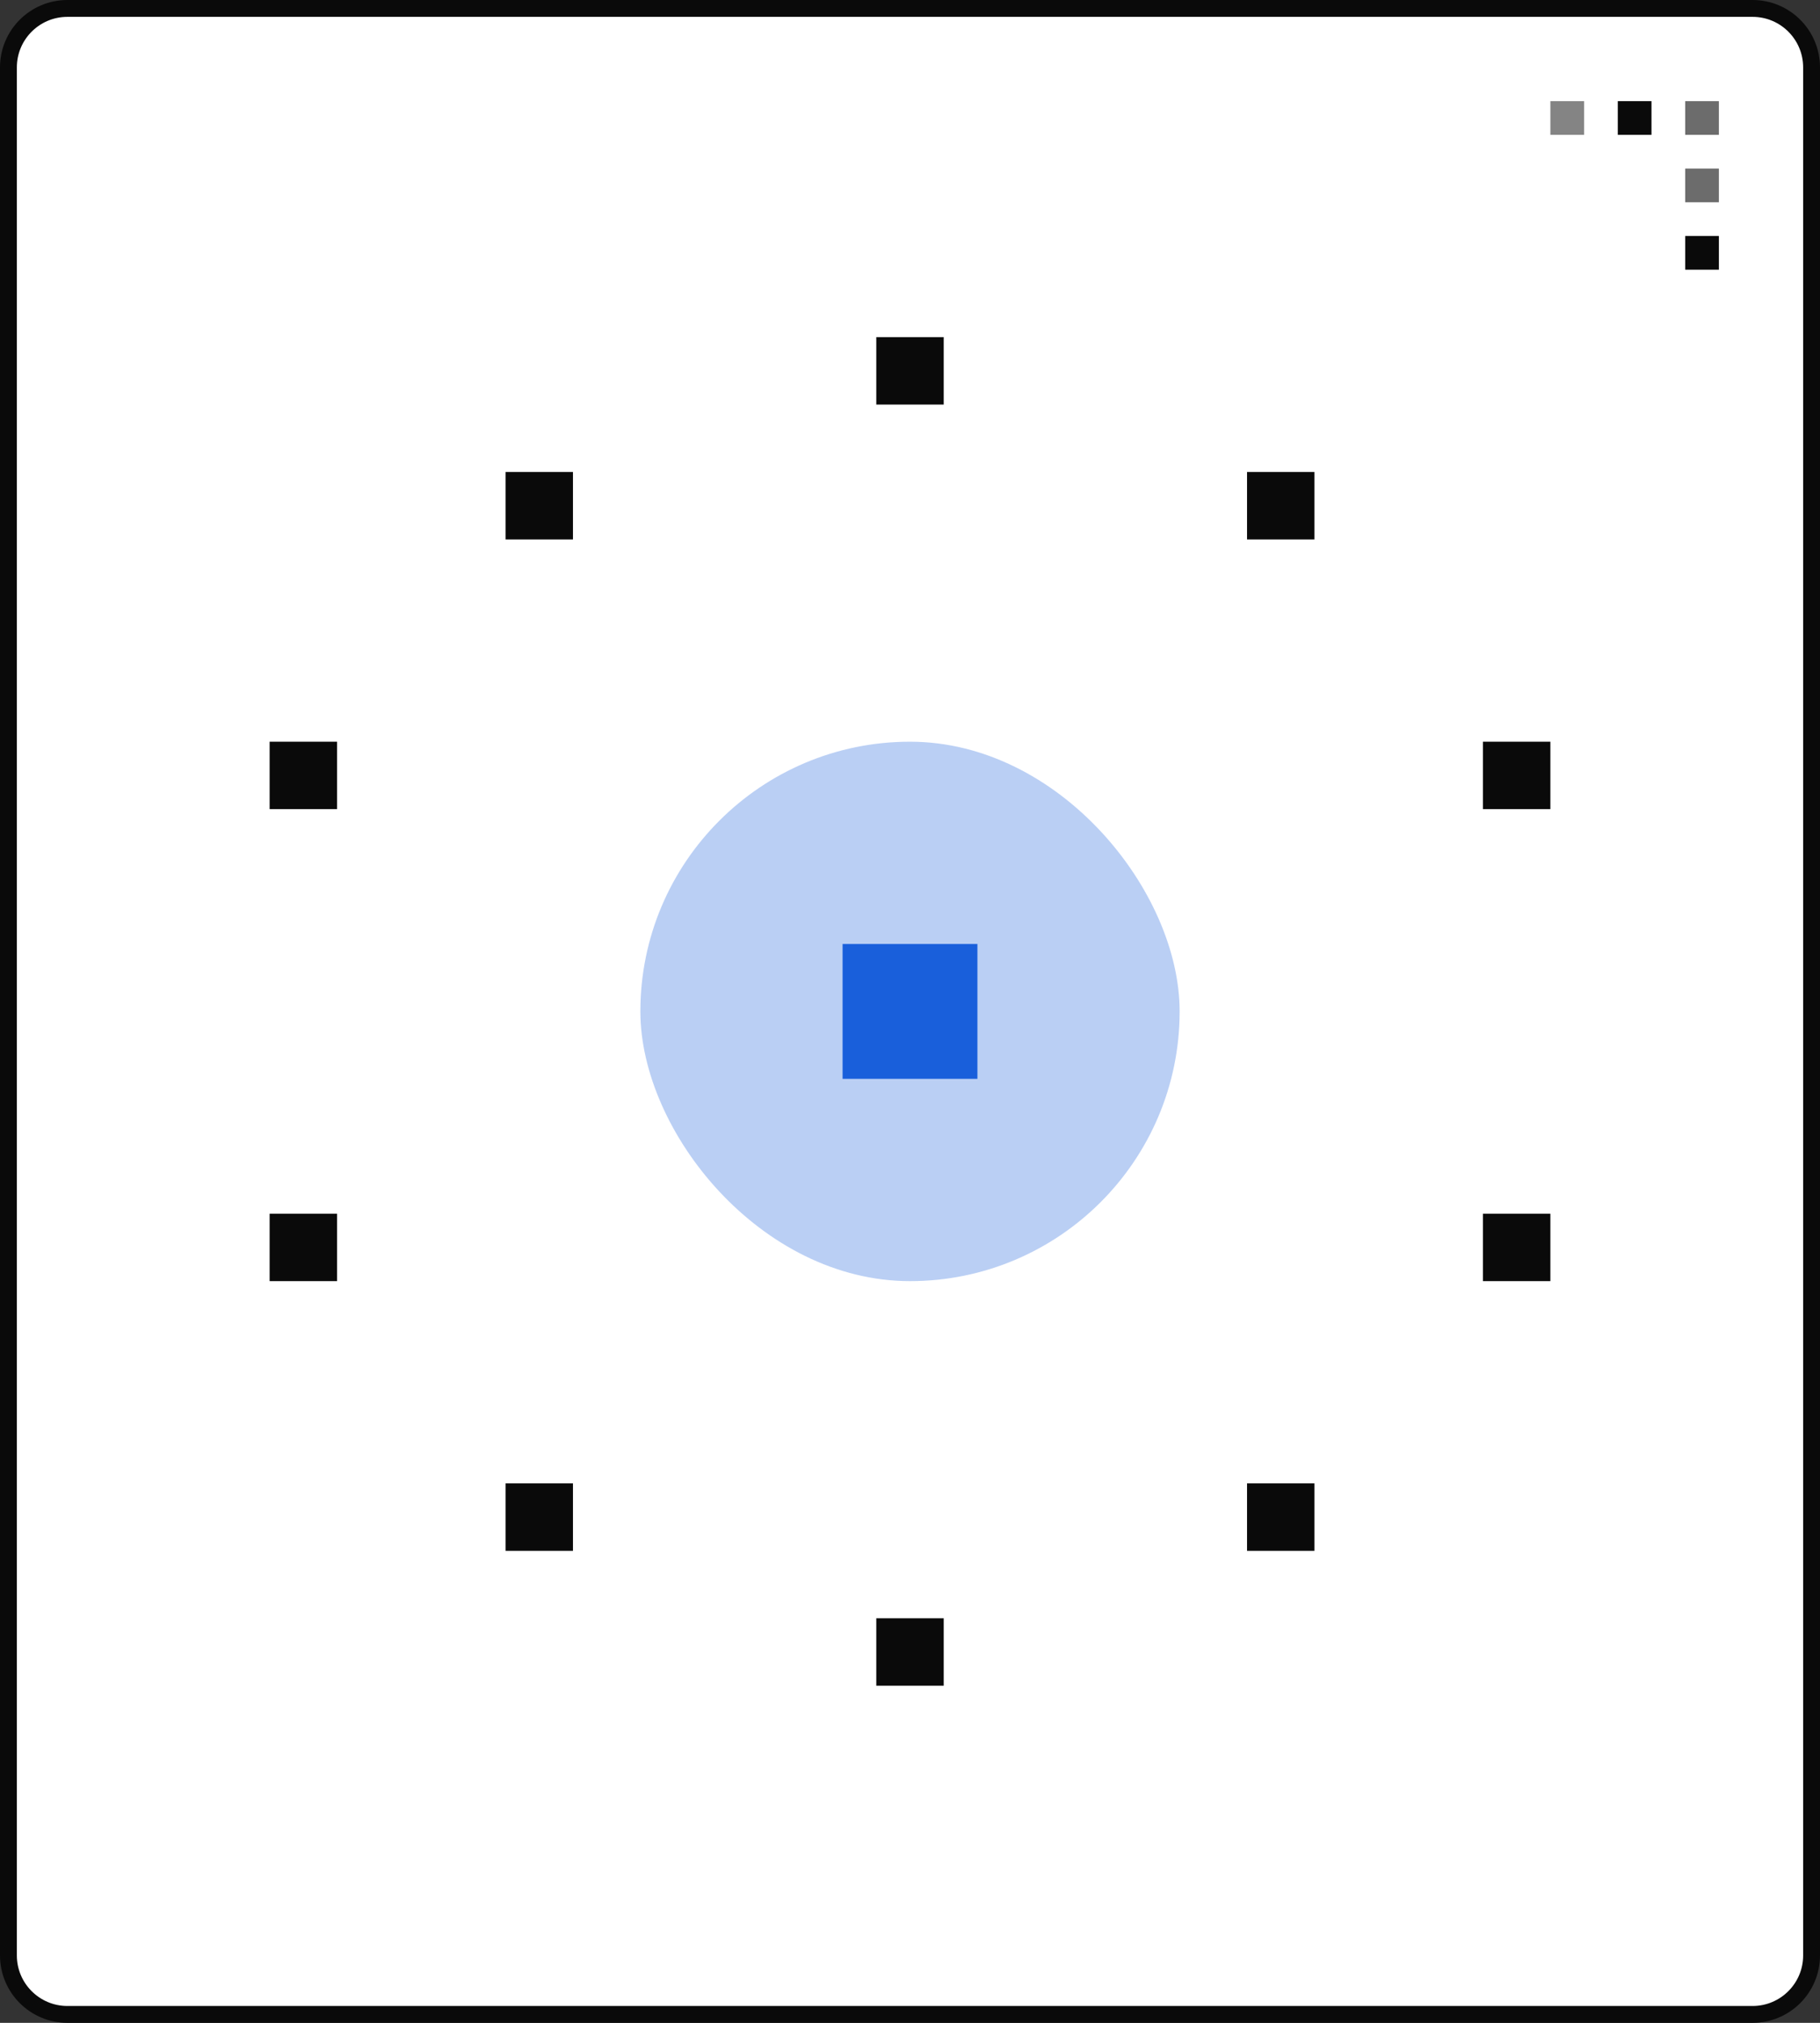 <svg width="108" height="120" viewBox="0 0 108 120" fill="none" xmlns="http://www.w3.org/2000/svg">
<rect x="0" y="0" width="108" height="120" fill="#333333" stroke="none"/>
<path d="M4 0.5H104C105.933 0.5 107.5 2.067 107.5 4V116C107.5 117.933 105.933 119.5 104 119.5H4C2.067 119.5 0.5 117.933 0.5 116V4C0.5 2.067 2.067 0.5 4 0.5Z" fill="white" stroke="#0A0A0A"/>
<rect opacity="0.3" x="38" y="44" width="32" height="32" rx="16" fill="#195FDB"/>
<path d="M50 56H58V64H50V56Z" fill="#195FDB"/>
<rect opacity="0.5" width="2" height="2" transform="matrix(-1 0 0 1 94 6)" fill="#0A0A0A"/>
<rect width="2" height="2" transform="matrix(-1 0 0 1 98 6)" fill="#0A0A0A"/>
<rect opacity="0.6" width="2" height="2" transform="matrix(-1 0 0 1 102 6)" fill="#0A0A0A"/>
<rect opacity="0.6" width="2" height="2" transform="matrix(-1 0 0 1 102 10)" fill="#0A0A0A"/>
<rect width="2" height="2" transform="matrix(-1 0 0 1 102 14)" fill="#0A0A0A"/>
<path d="M52 20H56V24H52V20Z" fill="#0A0A0A"/>
<path d="M74 28H78V32H74V28Z" fill="#0A0A0A"/>
<rect x="30" y="28" width="4" height="4" fill="#0A0A0A"/>
<path d="M16 44H20V48H16V44Z" fill="#0A0A0A"/>
<rect x="88" y="44" width="4" height="4" fill="#0A0A0A"/>
<rect width="4" height="4" transform="matrix(1 0 0 -1 52 100)" fill="#0A0A0A"/>
<rect width="4" height="4" transform="matrix(1 0 0 -1 74 92)" fill="#0A0A0A"/>
<rect width="4" height="4" transform="matrix(1 0 0 -1 30 92)" fill="#0A0A0A"/>
<rect width="4" height="4" transform="matrix(1 0 0 -1 16 76)" fill="#0A0A0A"/>
<rect width="4" height="4" transform="matrix(1 0 0 -1 88 76)" fill="#0A0A0A"/>
</svg>
